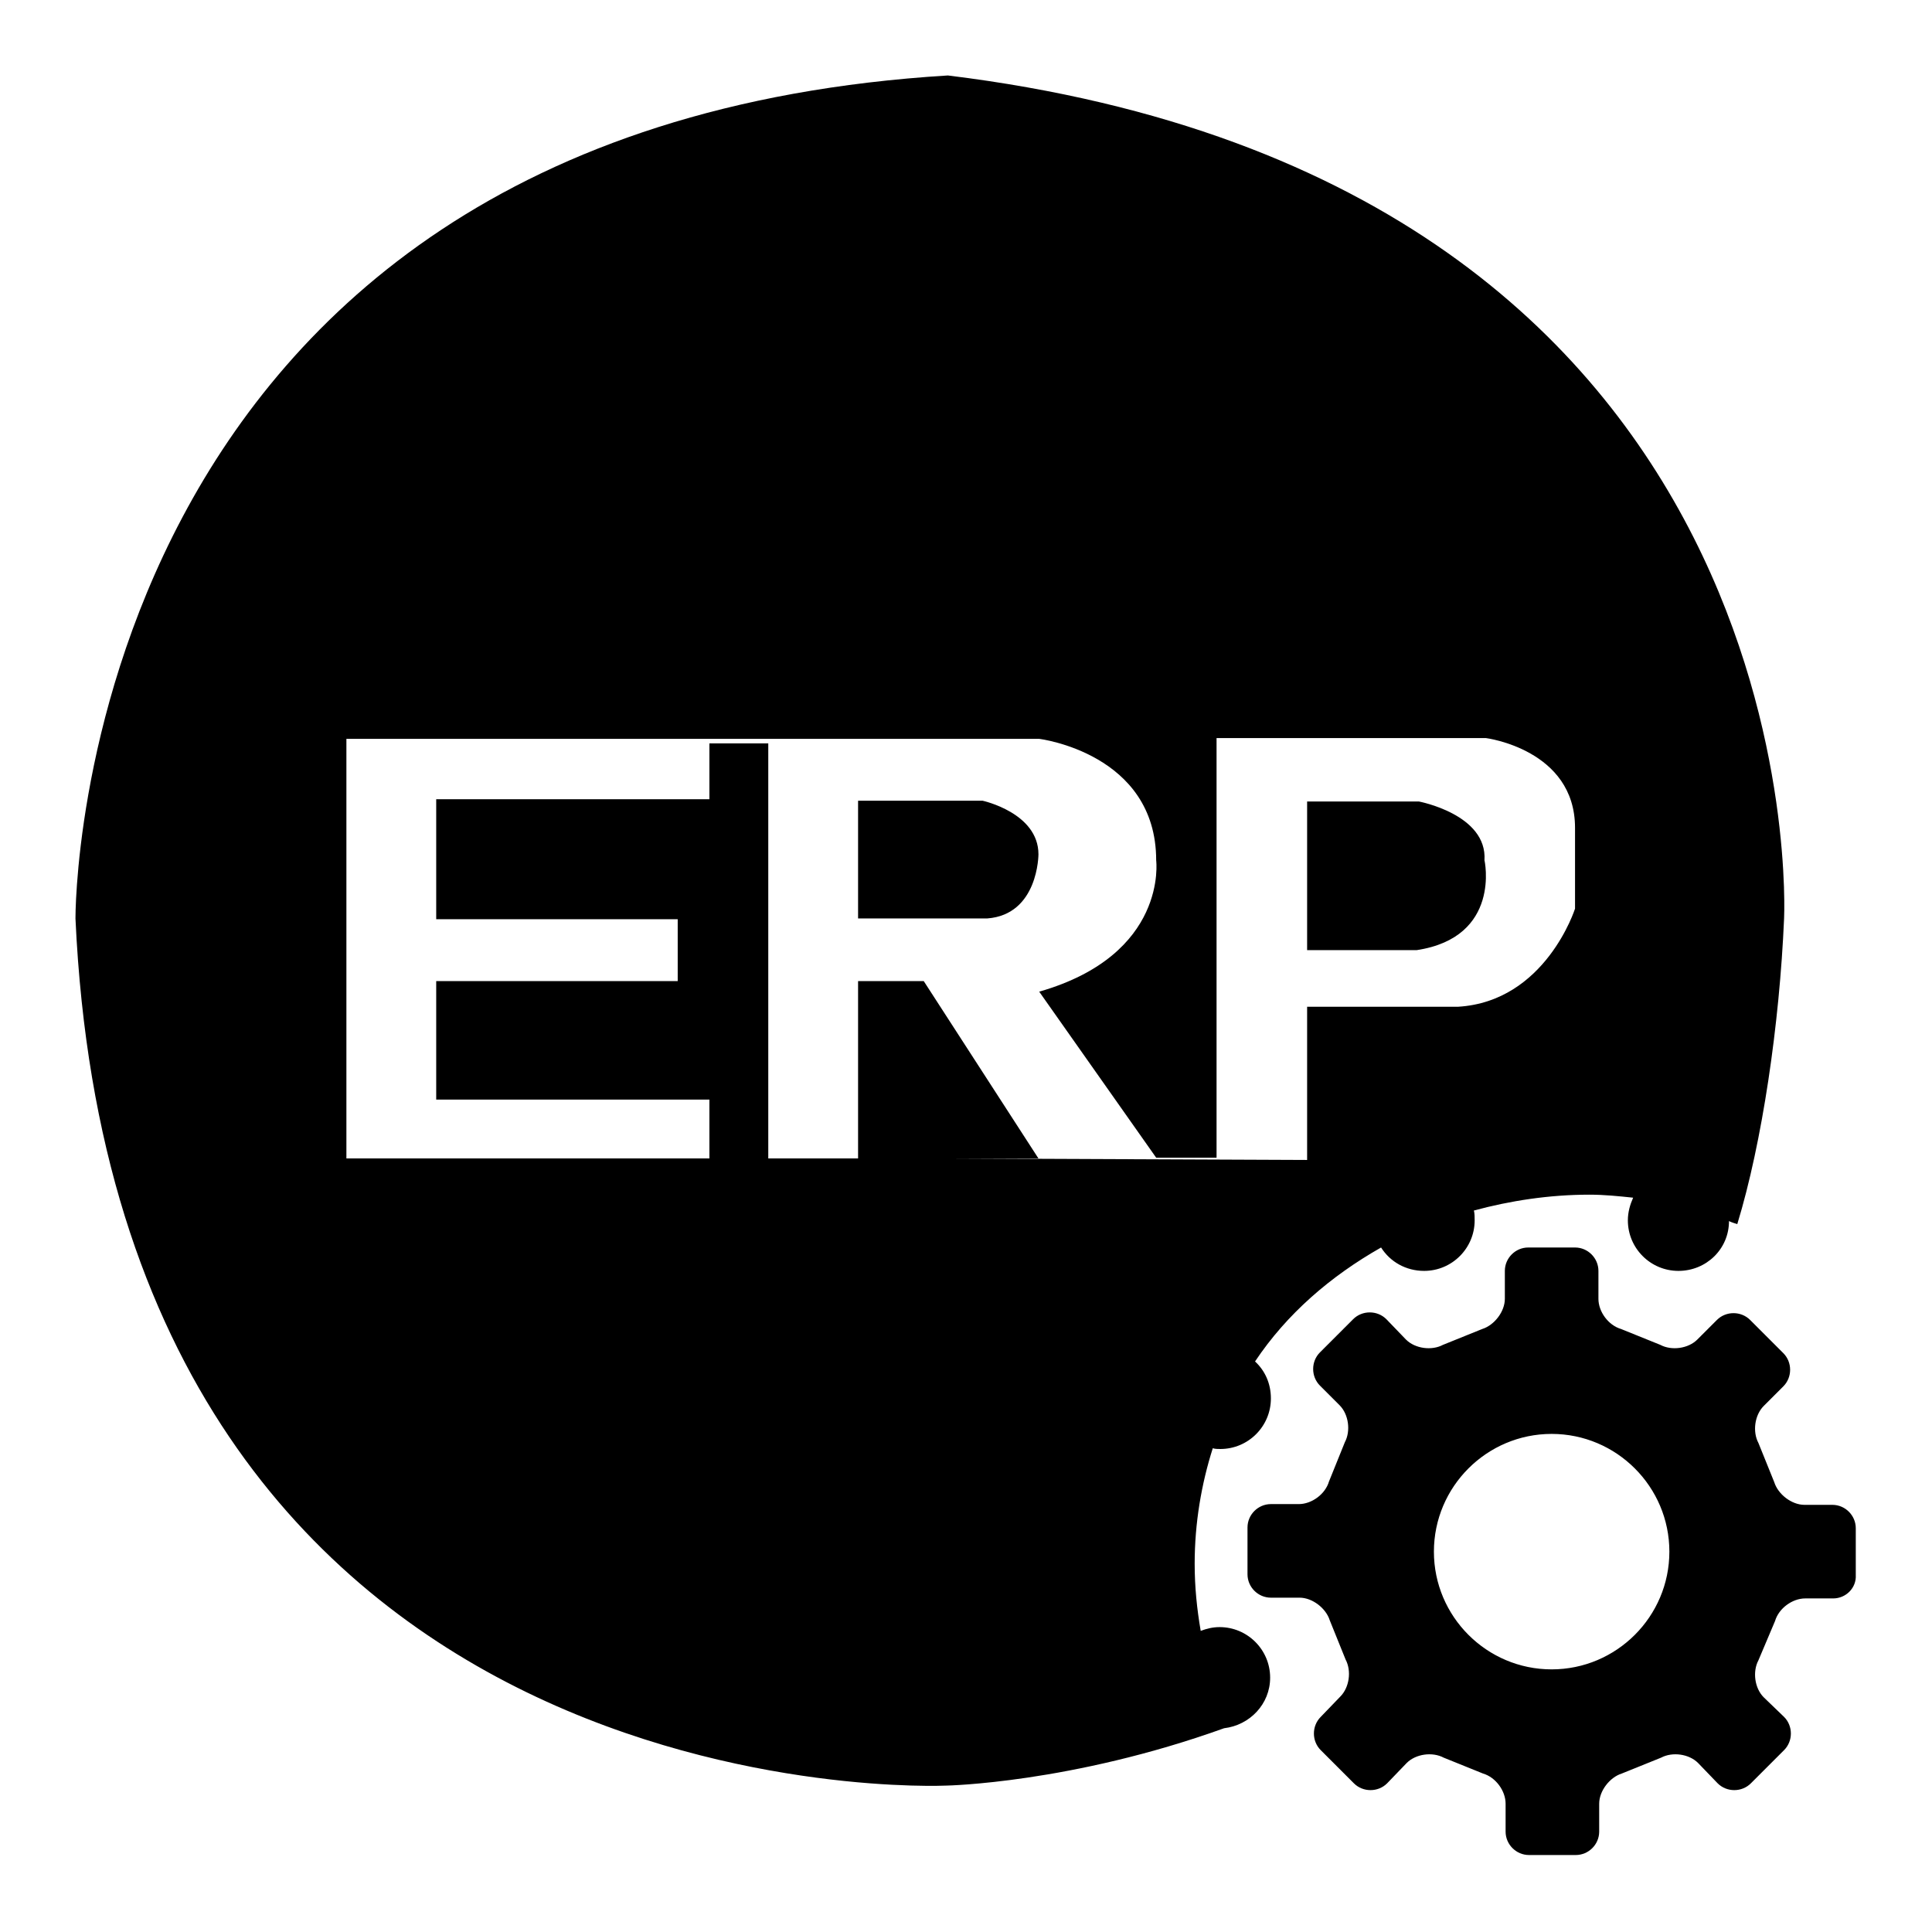 <?xml version="1.0" encoding="utf-8"?>
<!-- Svg Vector Icons : http://www.onlinewebfonts.com/icon -->
<!DOCTYPE svg PUBLIC "-//W3C//DTD SVG 1.1//EN" "http://www.w3.org/Graphics/SVG/1.1/DTD/svg11.dtd">
<svg version="1.1" xmlns="http://www.w3.org/2000/svg" xmlns:xlink="http://www.w3.org/1999/xlink" x="0px" y="0px" viewBox="0 0 256 256" enable-background="new 0 0 256 256" xml:space="preserve">
<g><g><path fill="#000000" d="M242.9,211.8h-3.7c-1.7,0-3.5,1.3-4,3L233,220c-0.8,1.5-0.5,3.7,0.7,4.9l2.7,2.6c1.2,1.2,1.2,3.2,0,4.4l-4.4,4.4c-1.2,1.2-3.2,1.2-4.4,0l-2.6-2.7c-1.2-1.2-3.4-1.5-4.9-0.7l-5.2,2.1c-1.6,0.5-3,2.3-3,4v3.7c0,1.7-1.4,3.1-3.1,3.1h-6.2c-1.7,0-3.1-1.4-3.1-3.1v-3.7c0-1.7-1.3-3.5-3-4l-5.2-2.1c-1.5-0.8-3.7-0.5-4.9,0.7l-2.6,2.7c-1.2,1.2-3.2,1.2-4.4,0l-4.4-4.4c-1.2-1.2-1.2-3.2,0-4.4l2.6-2.7c1.2-1.2,1.5-3.4,0.7-4.9l-2.1-5.2c-0.5-1.6-2.3-3-4-3h-3.8c-1.7,0-3.1-1.4-3.1-3.1v-6.2c0-1.7,1.4-3.1,3.1-3.1h3.7c1.7,0,3.5-1.3,4-3l2.1-5.2c0.8-1.5,0.5-3.7-0.7-4.9l-2.6-2.6c-1.2-1.2-1.2-3.2,0-4.4l4.4-4.4c1.2-1.2,3.2-1.2,4.4,0l2.6,2.7c1.2,1.2,3.4,1.5,4.9,0.7l5.2-2.1c1.6-0.5,3-2.3,3-4v-3.7c0-1.7,1.4-3.1,3.1-3.1h6.2c1.7,0,3.1,1.4,3.1,3.1v3.7c0,1.7,1.3,3.5,3,4l5.2,2.1c1.5,0.8,3.7,0.5,4.9-0.7l2.6-2.6c1.2-1.2,3.2-1.2,4.4,0l4.4,4.4c1.2,1.2,1.2,3.2,0,4.4l-2.6,2.6c-1.2,1.2-1.5,3.4-0.7,4.9l2.1,5.2c0.5,1.6,2.3,3,4,3h3.7c1.7,0,3.1,1.4,3.1,3.1v6.2C246,210.4,244.6,211.8,242.9,211.8z M205.6,190c-8.6,0-15.6,7-15.6,15.6s7,15.6,15.6,15.6c8.6,0,15.6-7,15.6-15.6S214.2,190,205.6,190z M230.2,162.2c-0.3-0.1-0.7-0.2-1.1-0.4c0,3.7-3,6.6-6.7,6.6c-3.7,0-6.7-3-6.7-6.7c0-1.1,0.3-2.1,0.7-3c-1.9-0.2-3.8-0.4-5.8-0.4c-5.3,0-10.5,0.8-15.3,2.1c0.1,0.4,0.1,0.9,0.1,1.3c0,3.7-3,6.7-6.7,6.7c-2.4,0-4.5-1.2-5.7-3.1c-6.7,3.8-12.5,8.8-16.7,15.1c1.3,1.2,2.1,2.9,2.1,4.9c0,3.7-3,6.7-6.7,6.7c-0.3,0-0.7,0-1-0.1c-1.5,4.7-2.4,9.9-2.4,15.3c0,3.1,0.3,6,0.8,8.9c0.8-0.3,1.6-0.5,2.5-0.5c3.7,0,6.7,3,6.7,6.7c0,3.5-2.7,6.3-6.1,6.7c-20.3,7.3-36.8,7.6-36.8,7.6S15.5,241.9,10,121.7c0,0-0.7-104.6,115.6-111.7c115.7,14.2,110.8,111.7,110.8,111.7C235.8,135.7,233.5,151.4,230.2,162.2z M208.7,109.7c0-10.4-11.8-11.9-11.8-11.9h-35.7v55.6h-8l-15.5-22c17.1-4.9,15.5-17.4,15.5-17.4c0-14.2-15.5-16.1-15.5-16.1h-11.9H45.9v55.6H94v-7.8H57.8v-15.7h32v-8.2h-32v-15.9H94v-7.4h7.8v55h11.9v-23.5h8.7l15.2,23.5h-11.9l47.5,0.2v-20.3h20c11.6-0.7,15.5-13,15.5-13V109.7L208.7,109.7z M187.7,125.9h-14.5v-19.7H188c0,0,9.1,1.7,8.7,7.8C196.7,113.9,199,124.2,187.7,125.9z M130.8,121.7h-17.1v-15.6h16.5c0,0,7.4,1.6,7.4,7.1C137.6,113.2,137.6,121.2,130.8,121.7z"/></g></g>
</svg>